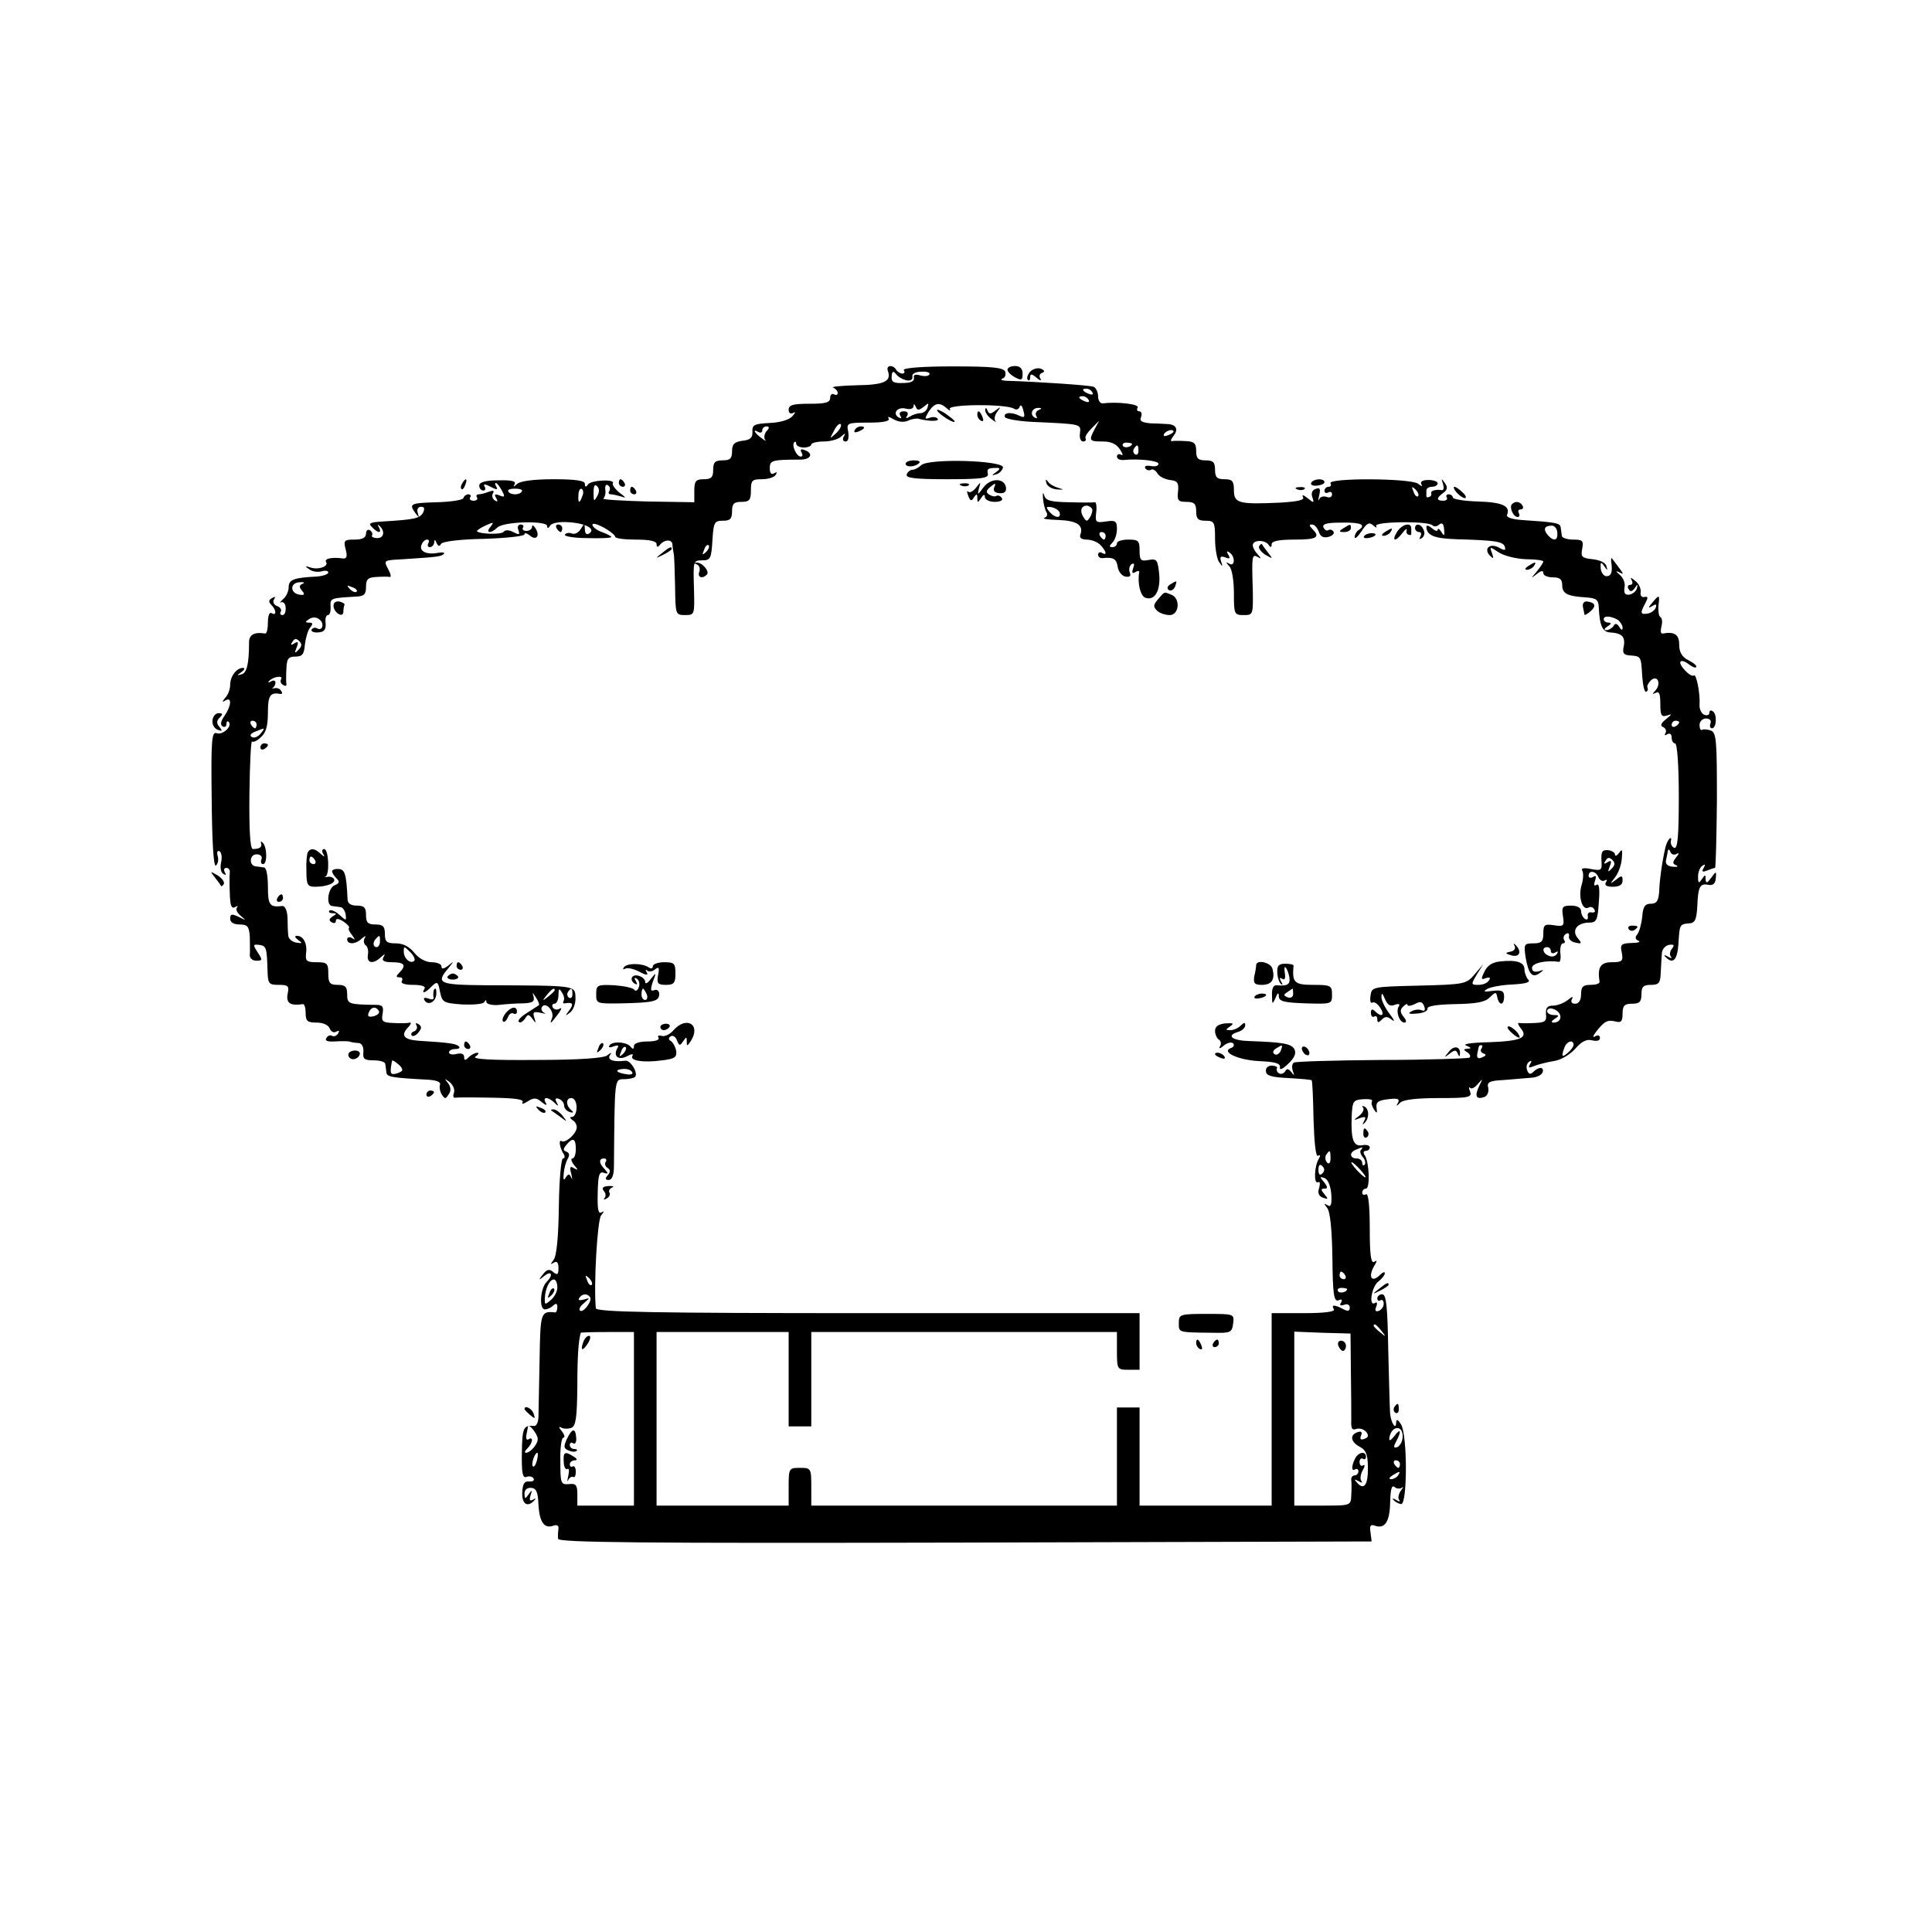 <?xml version="1.0" standalone="no"?>
<!DOCTYPE svg PUBLIC "-//W3C//DTD SVG 20010904//EN"
 "http://www.w3.org/TR/2001/REC-SVG-20010904/DTD/svg10.dtd">
<svg version="1.0" xmlns="http://www.w3.org/2000/svg"
 width="512pt" height="512pt" viewBox="0 0 512 512"
 preserveAspectRatio="xMidYMid meet">
<g transform="translate(0,512) scale(0.1,-0.1)"
fill="#000000" stroke="none">
<path d="M2353 4137 c10 -28 -10 -37 -83 -38 -41 -1 -69 -4 -62 -6 6 -3 12 -9
12 -14 0 -6 -4 -7 -10 -4 -5 3 -10 -1 -10 -9 0 -13 -12 -16 -55 -16 -43 0 -55
-3 -55 -16 0 -9 5 -12 13 -8 6 4 5 0 -3 -9 -9 -10 -34 -17 -61 -18 -40 -2 -46
-5 -45 -23 1 -16 -6 -22 -26 -24 -22 -3 -28 -9 -28 -28 0 -19 -5 -24 -25 -24
-20 0 -25 -5 -25 -25 0 -20 -5 -25 -25 -25 -21 0 -25 -5 -25 -31 l0 -30 -125
2 c-69 2 -121 5 -116 8 4 4 7 14 5 24 -1 9 2 15 7 11 5 -3 7 -10 4 -15 -4 -5
-2 -9 4 -9 5 0 18 -3 28 -6 13 -5 12 -2 -5 10 -12 10 -20 21 -18 25 8 12 -58
9 -66 -3 -5 -8 -8 -7 -8 2 0 8 -23 12 -83 12 -53 0 -88 -5 -96 -12 -10 -9 -12
-9 -7 -1 4 8 -8 11 -44 10 -34 0 -50 -5 -50 -14 0 -7 5 -13 11 -13 5 0 7 5 3
11 -4 7 1 7 16 -1 15 -8 20 -8 16 -1 -4 6 -5 11 -2 11 3 0 10 -9 16 -20 9 -16
8 -19 -6 -13 -13 5 -15 3 -9 -7 5 -9 4 -11 -4 -6 -6 4 -8 12 -5 18 5 8 1 9
-10 5 -10 -4 -22 -7 -27 -7 -6 0 -8 -4 -5 -8 3 -5 -1 -9 -9 -9 -8 0 -12 4 -9
9 3 4 1 8 -5 8 -5 0 -11 -4 -13 -10 -1 -5 -33 -10 -70 -11 -71 -2 -75 -4 -57
-29 10 -13 10 -13 6 1 -3 9 1 16 9 16 9 0 10 -5 5 -16 -9 -15 -23 -18 -107
-23 -34 -2 -39 -5 -28 -15 16 -17 27 -17 18 0 -4 6 -3 8 1 4 16 -14 13 -33 -5
-33 -10 0 -17 4 -14 7 2 4 0 10 -6 14 -5 3 -10 -1 -10 -9 0 -11 -10 -16 -30
-16 -28 0 -30 -2 -24 -26 5 -18 3 -25 -7 -24 -28 4 -50 0 -45 -9 8 -12 -20
-22 -41 -15 -15 5 -16 4 -3 -5 8 -6 23 -8 33 -5 9 3 17 1 17 -3 0 -5 -15 -10
-32 -11 -59 -3 -73 -8 -73 -28 0 -10 -6 -25 -15 -32 -8 -8 -10 -11 -5 -8 6 2
12 -4 12 -15 1 -10 -3 -19 -8 -19 -6 0 -8 4 -5 9 3 5 -1 12 -10 15 -8 3 -12
11 -8 17 5 8 3 9 -5 4 -9 -5 -10 -10 -2 -18 14 -14 14 -30 1 -22 -6 4 -10 -7
-10 -24 0 -17 -3 -30 -7 -30 -29 5 -43 -3 -43 -23 0 -57 -6 -82 -20 -85 -13
-4 -13 -3 0 6 8 6 10 11 4 11 -17 0 -34 -22 -34 -45 0 -12 -6 -27 -13 -34 -9
-11 -9 -13 1 -7 17 10 15 -15 -3 -41 -10 -14 -12 -24 -5 -28 5 -3 10 -1 10 6
0 7 3 9 6 6 11 -11 -16 -36 -32 -30 -13 5 -15 -20 -13 -176 1 -113 5 -178 11
-175 5 4 8 15 5 25 -3 11 -1 16 5 13 5 -3 7 -17 4 -29 -3 -14 -1 -27 6 -31 7
-4 8 -3 4 4 -4 7 -2 12 4 12 6 0 10 -6 9 -12 -1 -7 -1 -32 0 -56 1 -32 4 -41
14 -36 6 4 9 4 5 -1 -4 -4 0 -14 10 -22 15 -13 15 -13 -5 -3 -19 9 -23 8 -23
-5 0 -9 9 -15 25 -15 21 0 25 -5 27 -32 0 -18 1 -40 0 -48 -1 -9 7 -16 17 -16
17 0 17 2 4 22 -13 20 -13 22 4 20 19 -3 20 -7 22 -68 1 -35 3 -38 30 -38 25
0 28 -3 23 -25 -4 -24 8 -31 41 -26 4 0 7 -10 7 -24 0 -21 5 -25 29 -25 17 0
31 -6 35 -16 3 -8 11 -12 17 -8 8 4 9 3 5 -5 -4 -6 -11 -9 -16 -6 -5 3 -12 0
-15 -6 -5 -7 3 -10 21 -9 16 1 34 1 39 0 6 -2 17 -4 25 -4 9 -1 14 -10 13 -24
-2 -18 2 -22 27 -22 17 0 31 -4 31 -10 1 -5 2 -15 3 -22 1 -12 14 -14 104 -19
28 -1 41 -6 38 -14 -2 -7 0 -18 5 -26 8 -12 10 -12 18 1 7 9 6 20 -2 30 -10
13 -10 13 5 2 9 -8 14 -20 11 -28 -3 -8 -2 -14 3 -13 5 1 49 1 97 0 60 -1 86
-4 82 -12 -4 -6 2 -5 13 2 17 11 24 10 38 -2 11 -9 15 -9 10 -1 -9 16 6 16 23
0 11 -11 12 -10 6 1 -5 9 -3 12 6 9 8 -3 14 -11 14 -18 0 -7 7 -15 15 -17 9
-3 11 -1 5 4 -16 13 -16 33 -1 33 8 0 14 -10 14 -25 0 -14 -6 -25 -12 -25 -7
0 -6 -3 2 -9 7 -4 12 -14 10 -22 -4 -17 -30 -39 -40 -33 -8 5 -5 -17 5 -33 5
-7 4 -13 -1 -13 -5 0 -10 -57 -11 -127 -1 -82 -6 -132 -14 -142 -9 -12 -9 -13
1 -7 8 5 12 0 12 -15 0 -17 -3 -19 -14 -10 -10 9 -17 7 -27 -6 -13 -16 -12
-17 4 -4 19 15 24 2 5 -17 -16 -16 -20 -72 -4 -72 7 0 17 5 22 10 7 7 11 6 11
-4 0 -8 -3 -15 -6 -14 -38 4 -39 0 -41 -124 -1 -68 -3 -135 -3 -151 0 -15 -5
-26 -11 -26 -29 3 -32 -5 -33 -70 -1 -54 2 -69 12 -65 7 3 16 1 19 -4 3 -5 -2
-9 -12 -8 -13 1 -17 -7 -18 -30 -1 -31 15 -40 33 -19 4 4 2 5 -4 1 -9 -5 -11
-2 -7 11 5 15 4 16 -5 3 -9 -13 -11 -13 -11 2 0 10 7 16 18 15 13 -1 18 -11
19 -46 3 -46 16 -63 40 -54 9 3 14 0 13 -8 -1 -8 -2 -20 -1 -27 1 -10 220 -12
1079 -10 l1077 3 -3 24 c-3 17 0 22 11 18 27 -10 40 10 41 61 1 35 4 48 12 41
6 -5 15 -5 20 -1 4 4 3 0 -4 -9 -6 -9 -8 -20 -4 -24 4 -5 0 -5 -8 0 -8 5 -12
4 -7 0 4 -5 13 -10 20 -11 17 -2 17 183 0 211 -8 13 -12 15 -13 6 0 -22 -13
-4 -16 22 -1 12 -3 88 -5 170 -2 114 -5 147 -16 147 -7 0 -13 -5 -13 -11 0 -5
4 -8 8 -5 5 3 9 -1 9 -9 0 -8 -6 -16 -13 -19 -9 -3 -11 1 -7 11 4 9 2 14 -3
10 -18 -11 -9 44 9 57 9 7 17 17 17 22 0 4 -5 3 -12 -4 -24 -24 -34 -5 -14 27
6 10 5 12 -2 7 -9 -5 -12 19 -12 89 0 62 -4 94 -10 90 -5 -3 -10 -1 -10 4 0 6
4 11 10 11 11 0 9 69 -3 88 -5 7 -4 12 2 12 6 0 11 4 11 9 0 6 -9 8 -20 6 -23
-4 -30 14 -28 75 2 42 4 45 30 47 16 1 27 -1 24 -5 -3 -5 0 -14 5 -22 8 -12 9
-11 7 4 -2 15 4 20 31 23 25 3 31 1 26 -9 -6 -10 -5 -11 6 0 8 8 45 12 102 12
80 0 88 2 83 17 -4 10 -4 14 0 10 4 -4 13 1 21 11 13 15 13 14 3 -6 -13 -27
-8 -37 14 -29 8 3 12 14 10 24 -4 15 2 19 43 21 26 2 59 5 72 6 14 1 26 7 29
14 5 15 -10 16 -25 1 -7 -7 -12 -6 -16 5 -3 8 -1 18 5 22 7 5 8 2 3 -6 -6 -10
-4 -11 11 -5 10 4 33 10 51 13 18 2 42 16 57 32 17 20 31 27 45 23 13 -3 21
-1 21 6 0 7 -5 9 -12 5 -8 -5 -7 0 2 12 22 28 30 32 51 27 15 -4 19 0 19 21 0
21 5 26 25 26 20 0 25 5 25 25 0 20 5 25 25 25 21 0 25 5 26 30 1 17 2 40 3
52 0 12 9 22 19 24 14 2 15 -1 8 -10 -6 -7 -7 -17 -3 -21 4 -5 0 -5 -8 0 -8 5
-12 4 -7 0 20 -22 32 -10 35 33 3 52 3 53 29 55 15 1 19 10 21 45 2 52 7 62
30 57 12 -2 18 4 19 17 2 20 1 20 -12 2 -11 -15 -14 -16 -15 -4 0 13 -1 13
-10 0 -8 -12 -10 -11 -10 7 0 12 5 25 12 29 7 5 8 3 3 -6 -6 -10 -4 -12 9 -7
10 4 19 7 21 7 2 0 4 80 5 179 0 156 -1 179 -16 185 -9 3 -19 4 -23 2 -4 -3
-7 3 -7 13 0 9 8 17 17 17 10 0 15 -6 12 -13 -3 -7 -1 -13 4 -13 12 0 14 38 2
45 -5 4 -9 2 -9 -4 0 -6 -6 -8 -14 -5 -7 3 -13 15 -12 27 2 30 -9 83 -15 77
-8 -7 -43 30 -35 37 3 3 12 0 21 -7 9 -7 18 -11 20 -8 3 3 -6 11 -20 18 -18 9
-25 22 -25 42 0 26 -12 35 -44 29 -5 -1 -6 7 -3 19 3 11 2 22 -3 25 -4 2 -6
16 -5 30 4 30 2 30 -16 8 -12 -14 -12 -16 0 -9 9 6 12 5 9 -4 -2 -7 -12 -14
-21 -16 -20 -3 -21 1 -7 27 8 15 8 19 -2 17 -7 -2 -12 4 -10 13 1 9 -5 23 -15
30 -11 9 -14 10 -9 2 4 -8 2 -13 -4 -13 -6 0 -8 -5 -4 -11 4 -8 9 -7 16 2 8
12 9 12 6 0 -2 -8 -11 -15 -20 -17 -12 -1 -15 4 -13 19 3 11 -3 26 -13 34 -10
9 -11 11 -2 7 16 -8 16 -9 -18 36 -2 3 -3 -2 -2 -10 4 -26 0 -37 -13 -37 -7 0
-14 10 -15 21 -1 17 1 18 9 6 9 -13 10 -13 6 0 -2 9 -18 16 -36 18 -29 3 -32
6 -28 28 4 21 1 24 -24 24 -16 0 -30 5 -30 10 -1 6 -2 15 -3 22 -1 12 -13 14
-104 20 -26 2 -41 7 -38 14 9 23 -12 33 -77 35 -37 1 -67 6 -67 11 0 4 -5 8
-11 8 -5 0 -8 -4 -5 -8 3 -5 -1 -9 -9 -9 -19 0 -19 7 0 21 11 8 12 15 4 26 -9
13 -10 12 -5 -2 3 -10 2 -17 -2 -17 -17 3 -32 -2 -29 -8 1 -5 -1 -9 -6 -10 -4
-2 -7 -1 -7 2 0 3 0 10 0 15 0 6 7 10 15 10 8 0 15 4 15 9 0 5 -11 9 -25 9
-16 0 -22 -5 -18 -12 4 -6 0 -5 -9 2 -19 15 -242 16 -232 1 3 -5 0 -9 -5 -9
-6 0 -11 -5 -11 -11 0 -5 5 -7 10 -4 6 3 10 1 10 -5 0 -7 -6 -10 -14 -7 -8 3
-17 1 -20 -6 -3 -7 -3 -2 0 10 4 18 2 22 -10 17 -9 -3 -12 -12 -8 -22 5 -15 4
-16 -13 -2 -10 8 -16 10 -12 3 5 -8 -12 -12 -60 -15 -110 -5 -123 -2 -123 33
0 24 -4 29 -25 29 -20 0 -25 5 -25 25 0 20 -5 25 -25 25 -20 0 -25 5 -25 25 0
20 -5 25 -27 26 -16 1 -32 1 -37 0 -5 -1 -3 5 4 14 13 16 8 29 -13 31 -7 0
-27 2 -46 2 -25 2 -32 6 -27 17 3 8 1 15 -5 15 -6 0 -7 5 -4 10 5 9 -54 16
-92 11 -7 -1 -13 7 -13 19 0 11 -6 23 -12 25 -11 4 -140 13 -233 16 -11 1 -15
3 -8 6 7 2 9 11 7 18 -5 11 -34 14 -140 14 -79 0 -132 -4 -129 -10 4 -5 2 -9
-4 -9 -5 0 -13 5 -16 10 -9 15 -28 12 -22 -3z m50 -25 c10 -2 16 2 15 10 -2 7
8 13 24 13 15 1 24 -3 21 -7 -2 -5 -13 -6 -24 -3 -13 4 -19 2 -17 -6 2 -9 -8
-14 -29 -14 -25 -1 -31 3 -30 17 1 15 4 16 12 6 5 -7 18 -14 28 -16z m492 -32
c3 -6 -1 -7 -9 -4 -18 7 -21 14 -7 14 6 0 13 -4 16 -10z m-10 -20 c3 -6 -1 -7
-9 -4 -18 7 -21 14 -7 14 6 0 13 -4 16 -10z m-437 -18 c13 11 14 11 10 -2 -2
-8 -11 -15 -19 -15 -8 0 -20 -4 -28 -9 -10 -6 -12 -5 -7 2 4 7 1 12 -9 12 -10
0 -13 -5 -9 -12 4 -7 3 -8 -5 -4 -17 11 -2 29 20 23 11 -3 19 0 20 6 0 8 2 7
6 -1 4 -10 8 -10 21 0z m61 -4 c8 -7 11 -8 8 -2 -7 13 149 14 170 1 6 -4 13
-2 15 5 3 7 7 3 10 -10 5 -18 3 -20 -10 -14 -22 11 -43 9 -39 -3 1 -5 34 -11
72 -13 131 -6 130 -5 127 -30 -2 -12 2 -22 8 -22 6 0 9 3 7 8 -3 4 5 16 16 27
l20 20 -12 -22 c-16 -31 -15 -33 22 -33 22 0 36 -7 45 -21 8 -12 9 -18 3 -14
-6 3 -11 1 -11 -5 0 -6 8 -10 18 -9 41 4 92 -2 92 -10 0 -6 -9 -8 -20 -6 -12
2 -18 0 -15 -6 4 -5 10 -7 15 -4 5 3 12 -1 17 -9 4 -8 19 -16 33 -18 21 -2 24
-8 22 -30 -3 -24 0 -28 22 -28 21 0 26 -5 26 -25 0 -20 5 -25 25 -25 23 0 25
-4 25 -47 0 -27 5 -55 11 -63 9 -13 10 -12 5 2 -4 13 -1 15 11 11 12 -5 14 -3
8 7 -5 9 -4 11 3 6 16 -10 15 -39 0 -30 -10 6 -10 4 0 -7 7 -7 12 -38 12 -71
0 -56 1 -58 26 -58 25 0 25 1 24 68 -3 90 -2 94 13 86 10 -6 10 -4 0 7 -7 7
-13 18 -13 24 0 15 33 15 42 1 5 -8 8 -7 8 2 0 8 19 12 60 12 60 0 70 6 48 28
-9 9 -9 12 -1 12 7 0 14 -9 18 -19 4 -13 12 -17 25 -14 11 3 17 9 14 14 -3 5
-9 7 -14 4 -4 -3 -10 1 -13 8 -3 9 11 12 49 12 51 1 66 -6 44 -20 -5 -3 -10
-12 -10 -18 0 -7 8 0 18 15 15 23 21 25 32 15 7 -6 10 -7 7 -1 -7 12 136 14
149 2 4 -4 12 -4 18 2 8 6 12 2 13 -13 2 -17 0 -19 -7 -7 -5 8 -10 11 -10 6 0
-5 -7 -3 -15 4 -8 7 -15 9 -15 4 1 -23 20 -31 80 -33 104 -3 123 -6 128 -20 3
-10 0 -11 -16 -2 -25 13 -41 -4 -23 -22 9 -9 10 -8 5 7 -7 18 -6 18 18 2 14
-9 46 -17 72 -18 25 0 46 -3 46 -6 0 -3 -8 -15 -17 -26 -17 -20 -17 -20 0 -7
11 9 17 10 17 2 0 -6 11 -11 25 -11 18 0 25 -5 25 -20 0 -23 13 -30 61 -33 30
-2 35 -6 36 -27 2 -48 10 -65 30 -66 31 -2 41 -11 36 -37 -4 -18 0 -23 17 -24
29 -2 29 -2 32 -55 2 -25 6 -44 11 -41 4 2 5 7 3 11 -2 4 2 12 9 19 18 16 28
-9 12 -27 -9 -10 -9 -11 1 -6 9 5 12 -3 12 -29 0 -31 3 -36 18 -31 14 5 13 3
-3 -10 -14 -11 -16 -18 -7 -21 6 -3 9 -10 6 -15 -4 -7 -2 -8 4 -4 7 4 12 1 12
-8 0 -9 4 -16 9 -16 6 0 10 -60 10 -141 0 -104 -3 -139 -12 -136 -7 3 -10 11
-9 18 2 8 0 10 -4 6 -4 -4 -9 -15 -11 -25 -9 -40 -15 -85 -16 -115 -2 -25 -7
-32 -22 -32 -16 0 -21 -8 -23 -35 -2 -19 -8 -40 -13 -46 -7 -8 -5 -14 3 -17 7
-3 -1 -6 -18 -6 -28 -1 -31 -4 -26 -26 4 -22 1 -25 -27 -25 -30 0 -38 -14 -32
-52 0 -5 -10 -8 -24 -8 -20 0 -25 -5 -25 -25 0 -16 -6 -25 -16 -25 -9 0 -12 5
-8 13 5 7 0 6 -11 -3 -10 -8 -28 -15 -39 -15 -16 0 -20 -6 -19 -23 2 -18 -2
-22 -30 -23 -17 -1 -36 -1 -41 0 -5 1 -3 -5 4 -14 21 -25 1 -34 -84 -37 -48
-1 -72 -5 -60 -9 13 -5 14 -8 4 -8 -12 -1 -13 -3 -1 -10 7 -5 9 -11 5 -14 -5
-2 -110 -6 -233 -6 -124 -1 -228 -4 -232 -7 -5 -3 -6 -12 -3 -22 5 -13 4 -14
-4 -3 -7 9 -12 10 -16 2 -4 -6 -12 -9 -17 -5 -5 3 -7 9 -5 13 3 3 -4 7 -14 7
-10 0 -17 -7 -15 -16 1 -11 17 -15 60 -17 32 -2 60 -4 61 -6 2 -1 4 -48 5
-104 2 -63 6 -100 12 -96 6 4 7 1 2 -8 -12 -19 -14 -69 -2 -62 5 3 6 -3 3 -15
-5 -13 -1 -22 10 -26 14 -5 15 -4 4 9 -10 12 -10 15 0 15 9 0 9 4 -1 17 -12
14 -12 16 1 11 9 -3 16 -20 18 -42 2 -28 -1 -36 -10 -30 -10 6 -10 5 -1 -7 8
-9 13 -58 14 -133 1 -97 4 -116 16 -112 9 4 11 2 7 -6 -5 -7 -2 -9 8 -6 8 4
15 0 15 -7 0 -10 -5 -11 -18 -4 -23 12 -32 12 -24 -1 4 -6 -25 -10 -79 -10
l-86 0 0 -255 0 -255 -175 0 -175 0 0 130 0 130 -30 0 -30 0 0 -130 0 -130
-405 0 -405 0 0 50 c0 49 -1 50 -30 50 -29 0 -30 -1 -30 -50 l0 -50 -175 0
-175 0 0 230 0 230 175 0 175 0 0 -125 0 -125 30 0 30 0 0 125 0 125 405 0
405 0 0 -50 c0 -49 1 -50 30 -50 l30 0 0 75 0 75 -720 0 c-569 0 -720 3 -721
13 -6 61 4 234 14 246 8 10 9 13 1 8 -9 -5 -11 10 -10 52 1 47 4 57 16 53 12
-4 13 -2 3 9 -16 16 -17 29 -2 29 5 0 8 -4 4 -9 -3 -5 -1 -13 5 -16 8 -5 8
-11 1 -19 -8 -9 -7 -13 2 -13 9 0 14 13 14 36 2 233 1 231 26 231 13 0 27 3
30 6 9 10 -12 45 -26 43 -31 -4 -48 2 -41 14 6 9 5 9 -7 0 -9 -7 -72 -12 -189
-12 -119 -1 -170 2 -160 9 8 5 10 10 5 10 -6 0 -16 -5 -23 -12 -9 -9 -12 -9
-12 1 0 8 -7 11 -20 8 -11 -3 -20 -1 -20 4 0 5 7 9 17 9 9 0 13 3 9 7 -7 7
-25 10 -108 15 -39 3 -47 15 -25 37 6 7 8 12 2 11 -5 -2 -25 -2 -43 -1 -28 1
-32 4 -28 25 3 18 0 23 -17 23 -73 1 -77 2 -77 28 0 20 -5 25 -25 25 -21 0
-25 5 -25 30 0 27 -3 30 -31 30 -26 0 -30 3 -28 23 4 26 -7 47 -24 47 -7 0 -6
-4 3 -11 12 -8 12 -10 -5 -7 -11 2 -20 10 -21 18 -1 8 -2 30 -2 48 -1 20 -7
32 -14 31 -33 -4 -38 2 -38 51 0 28 -4 51 -10 51 -5 1 -15 2 -22 3 -19 2 -17
32 2 32 10 0 16 -6 13 -13 -3 -7 -1 -13 4 -13 12 0 11 46 -1 57 -4 4 -6 3 -4
-2 3 -10 -4 -15 -22 -15 -7 0 -10 49 -9 145 1 80 4 143 7 140 3 -3 14 2 24 12
13 11 18 30 18 65 0 45 6 54 33 49 5 -1 6 3 2 8 -3 6 -11 9 -18 7 -7 -1 -9 -1
-4 1 4 3 7 9 7 14 0 6 -6 7 -12 3 -7 -4 -9 -3 -5 1 10 12 39 16 32 5 -3 -5 -1
-12 5 -15 6 -4 10 -3 9 2 -1 4 -1 23 0 41 1 26 5 32 24 32 18 0 23 6 25 32 2
17 8 38 14 45 8 10 7 13 -3 13 -11 0 -11 2 1 10 9 5 19 5 27 -2 14 -11 7 -32
-7 -23 -5 3 -11 1 -14 -3 -3 -5 5 -9 17 -8 16 1 21 7 20 24 -2 12 1 22 6 22 5
0 8 10 7 22 -1 23 -1 23 69 27 20 1 25 6 25 26 0 20 5 25 28 26 15 1 31 1 35
0 4 -1 3 7 -3 18 -14 27 -15 26 38 29 92 6 101 7 108 14 4 4 -3 5 -15 3 -30
-6 -51 4 -44 21 3 8 9 14 15 14 5 0 6 -4 3 -10 -3 -5 -1 -10 4 -10 6 0 11 6
12 13 0 8 2 8 6 -2 4 -9 8 -10 12 -2 4 6 51 12 114 13 59 2 107 7 107 12 0 5
6 3 14 -3 17 -15 28 -1 15 19 -5 8 -9 10 -9 4 0 -6 -7 -11 -15 -11 -8 0 -12 4
-9 9 3 4 0 8 -6 8 -7 0 -10 -7 -6 -15 4 -13 2 -13 -14 -5 -11 6 -21 6 -25 1
-4 -8 -62 -7 -71 1 -1 2 9 9 22 15 22 10 24 10 14 -3 -15 -17 1 -19 18 -2 16
16 132 19 132 4 0 -7 3 -7 8 1 4 7 25 11 50 9 45 -3 72 -18 53 -30 -6 -4 -11
0 -11 11 -1 17 -1 17 -11 1 -5 -9 -16 -15 -23 -12 -8 3 -16 2 -19 -3 -3 -4 24
-9 59 -9 35 -1 64 0 64 3 0 2 -11 8 -25 13 -14 5 -25 14 -25 19 0 6 13 2 30
-7 16 -9 30 -20 30 -24 0 -5 25 -8 55 -8 37 0 55 -4 55 -12 0 -8 3 -9 8 -3 11
15 32 17 34 3 0 -7 2 -17 3 -23 2 -5 3 -45 4 -87 1 -77 1 -78 27 -78 25 0 25
1 23 73 -2 70 -2 72 22 72 22 0 24 5 27 53 3 48 5 52 28 52 19 0 24 5 24 25 0
20 5 25 25 25 21 0 25 5 25 30 0 27 3 30 29 30 17 0 33 5 37 12 4 7 3 8 -4 4
-8 -5 -12 0 -12 13 0 21 5 23 83 23 28 1 33 18 7 26 -7 3 -10 0 -6 -7 4 -6 3
-11 -2 -11 -11 0 -25 30 -17 38 3 3 5 1 5 -4 0 -5 9 -10 20 -10 11 0 20 4 20
8 0 4 15 8 33 8 18 0 39 6 46 13 11 10 13 10 7 0 -4 -7 -2 -13 5 -13 7 0 9 10
7 25 -5 24 -4 25 54 25 40 0 57 4 53 11 -4 6 1 5 13 -2 12 -7 27 -9 38 -4 11
5 24 7 29 5 27 -7 55 -7 50 0 -3 5 -13 6 -21 3 -14 -5 -14 -3 -3 16 16 24 29
26 48 9z m243 -5 c-6 -2 -9 -10 -6 -15 4 -7 2 -8 -5 -4 -13 9 -5 26 12 25 9 0
8 -2 -1 -6z m-536 -61 c-18 -16 -18 -16 -6 6 6 13 14 21 18 18 3 -4 -2 -14
-12 -24z m-185 5 c-6 -8 -7 -18 -3 -23 4 -4 -1 -2 -10 5 -19 14 -25 26 -8 16
6 -3 10 -1 10 4 0 6 5 11 11 11 8 0 9 -4 0 -13z m1079 -1 c0 -2 -7 -7 -16 -10
-8 -3 -12 -2 -9 4 6 10 25 14 25 6z m-110 -32 c0 -8 -19 -13 -24 -6 -3 5 1 9
9 9 8 0 15 -2 15 -3z m17 -19 c0 -8 -4 -12 -9 -9 -5 3 -6 10 -3 15 9 13 12 11
12 -6z m-1435 -121 c-8 -14 -9 -13 -9 10 0 18 3 24 9 18 7 -7 7 -16 0 -28z
m-199 14 c-2 -5 -10 -8 -18 -8 -8 0 -16 3 -18 8 -3 4 5 7 18 7 13 0 21 -3 18
-7z m160 -13 c-7 -21 -12 -19 -10 4 0 11 5 18 9 15 4 -3 5 -11 1 -19z m2215 0
c-3 -3 -9 2 -12 12 -6 14 -5 15 5 6 7 -7 10 -15 7 -18z m369 -97 c2 -21 -10
-24 -26 -5 -12 15 -8 24 12 24 7 0 14 -9 14 -19z m-2256 -51 c-10 -9 -11 -8
-5 6 3 10 9 15 12 12 3 -3 0 -11 -7 -18z m-1069 -84 c-9 -4 -10 -8 -2 -18 9
-10 7 -13 -6 -11 -26 4 -26 32 0 33 11 1 15 -1 8 -4z m143 -21 c-3 -3 -11 0
-18 7 -9 10 -8 11 6 5 10 -3 15 -9 12 -12z m3343 -75 c6 -5 12 -14 12 -20 0
-8 -3 -8 -9 2 -6 9 -11 10 -15 2 -4 -6 -13 -11 -19 -11 -7 0 -6 4 3 10 10 6
11 10 3 10 -7 0 -13 4 -13 9 0 10 19 9 38 -2z m-3497 -79 c-10 -11 -11 -9 -5
6 6 15 4 17 -6 11 -9 -6 -11 -4 -5 4 5 9 10 10 18 2 8 -8 7 -14 -2 -23z m-111
-198 c0 -5 -2 -10 -4 -10 -3 0 -8 5 -11 10 -3 6 -1 10 4 10 6 0 11 -4 11 -10z
m3770 6 c0 -3 -4 -8 -10 -11 -5 -3 -10 -1 -10 4 0 6 5 11 10 11 6 0 10 -2 10
-4z m-3760 -31 c-7 -8 -17 -12 -23 -8 -6 4 -3 9 9 14 27 11 28 11 14 -6z
m3753 -318 c8 4 7 1 -1 -9 -10 -13 -10 -17 0 -21 7 -3 3 -5 -8 -4 -14 1 -21 7
-19 17 2 8 4 20 5 25 1 6 4 4 7 -3 2 -6 10 -9 16 -5z m-3439 -416 c3 -5 -3
-11 -13 -14 -14 -3 -18 -1 -14 9 6 16 19 18 27 5z m3128 -6 c8 -12 1 -25 -15
-25 -7 0 -6 4 3 10 13 8 12 10 -2 10 -10 0 -18 5 -18 10 0 12 22 9 32 -5z m38
-84 c0 -5 -7 -14 -15 -21 -16 -14 -18 -10 -9 14 6 17 24 22 24 7z m-244 -10
c-4 -5 -1 -11 6 -13 8 -3 6 -6 -4 -10 -11 -5 -15 -2 -13 10 5 23 4 22 11 22 3
0 3 -4 0 -9z m-2861 -59 c-3 -3 -12 -7 -19 -8 -12 -2 -13 4 -7 35 1 2 8 -2 16
-9 9 -7 13 -15 10 -18z m610 -3 c4 -5 -3 -8 -14 -6 -28 4 -34 12 -11 14 11 1
22 -2 25 -8z m-149 -204 c0 -14 -4 -25 -9 -25 -5 0 -3 -8 4 -17 12 -14 12 -15
0 -9 -10 7 -12 3 -7 -15 3 -13 3 -18 0 -10 -5 11 -8 11 -15 0 -5 -9 -7 -5 -5
12 1 13 6 31 11 39 5 9 4 15 -4 18 -9 3 -9 7 0 18 17 21 25 17 25 -11z m2081
-2 c-4 -3 -2 -12 5 -20 6 -7 8 -16 4 -20 -3 -3 -6 -1 -6 5 0 7 -7 12 -15 12
-18 0 -20 16 -2 23 18 8 21 8 14 0z m-81 -23 c0 -12 -4 -16 -9 -11 -5 5 -6 14
-3 20 10 15 12 14 12 -9z m-22 -40 c-6 -6 -10 -3 -10 10 0 13 4 16 10 10 7 -7
7 -13 0 -20z m101 10 c10 -11 16 -20 13 -20 -3 0 -13 9 -23 20 -10 11 -16 20
-13 20 3 0 13 -9 23 -20z m-40 -280 c3 -5 1 -10 -4 -10 -6 0 -11 5 -11 10 0 6
2 10 4 10 3 0 8 -4 11 -10z m-1997 -25 c-3 -3 -9 2 -12 12 -6 14 -5 15 5 6 7
-7 10 -15 7 -18z m-91 -4 c1 -11 -6 -26 -16 -35 -17 -15 -18 -15 -17 6 3 42
30 66 33 29z m2093 -7 c0 -8 -19 -13 -24 -6 -3 5 1 9 9 9 8 0 15 -2 15 -3z
m-2006 -22 c6 -10 -19 -43 -27 -35 -4 3 1 12 11 20 16 14 16 14 -1 9 -11 -3
-16 -2 -12 4 7 12 22 13 29 2z m2097 -89 c13 -16 12 -17 -3 -4 -17 13 -22 21
-14 21 2 0 10 -8 17 -17z m-1981 -233 l0 -230 -75 0 -75 0 0 30 c0 25 -4 29
-22 27 -22 -2 -23 2 -23 61 -1 34 3 62 8 62 5 0 3 8 -4 17 -8 9 -9 14 -2 10 6
-4 18 -4 27 -1 12 5 15 26 16 107 0 85 3 123 9 145 1 1 33 2 71 2 l70 0 0
-230z m1900 125 c1 -55 1 -113 1 -129 -1 -21 2 -27 13 -23 8 3 19 0 26 -7 8
-10 7 -15 -4 -19 -10 -4 -13 -1 -9 9 4 10 0 12 -11 8 -20 -8 -16 -26 9 -39 15
-8 20 -21 20 -53 1 -47 -10 -62 -28 -42 -9 10 -9 11 3 5 8 -5 12 -5 8 0 -4 4
-3 17 3 28 6 10 7 17 2 14 -5 -4 -10 0 -10 8 0 8 4 12 9 9 4 -3 8 0 8 5 0 15
-17 14 -27 -1 -11 -19 -13 -39 -2 -32 5 3 9 0 9 -5 0 -6 -5 -11 -10 -11 -6 0
-10 -6 -9 -12 1 -7 1 -25 0 -40 -1 -28 -1 -28 -76 -28 l-75 0 0 231 0 230 75
-3 74 -2 1 -101z m-2155 -178 c1 -14 -20 -37 -31 -37 -5 0 -3 5 4 12 14 14 16
32 3 24 -5 -4 -8 2 -6 11 2 10 4 20 4 23 2 9 26 -21 26 -33z m2292 3 c-1 -11
-7 -22 -14 -25 -10 -3 -11 0 -3 15 15 28 12 37 -5 14 -11 -13 -14 -14 -13 -4
6 34 38 34 35 0z m-2294 -60 c-3 -12 -8 -19 -11 -16 -5 6 5 36 12 36 2 0 2 -9
-1 -20z m2287 -10 c0 -5 -2 -10 -4 -10 -3 0 -8 5 -11 10 -3 6 -1 10 4 10 6 0
11 -4 11 -10z m-5 -30 c-3 -5 -12 -10 -18 -10 -7 0 -6 4 3 10 19 12 23 12 15
0z"/>
<path d="M2484 4031 c7 -11 46 -35 46 -28 0 3 -12 12 -26 22 -15 9 -23 12 -20
6z"/>
<path d="M2611 4034 c-1 -6 7 -18 17 -25 9 -7 14 -9 10 -5 -4 5 -2 16 5 25 10
14 10 14 -5 3 -13 -10 -17 -10 -21 0 -3 8 -6 8 -6 2z"/>
<path d="M2590 4021 c0 -6 4 -13 10 -16 6 -3 7 1 4 9 -7 18 -14 21 -14 7z"/>
<path d="M2265 3980 c-3 -6 1 -7 9 -4 18 7 21 14 7 14 -6 0 -13 -4 -16 -10z"/>
<path d="M2400 3891 c0 -10 26 -9 36 2 4 4 -2 7 -14 7 -12 0 -22 -4 -22 -9z"/>
<path d="M2441 3887 c-6 -6 -17 -12 -23 -12 -6 0 -13 -6 -15 -12 -4 -10 22
-13 107 -13 91 0 110 3 108 14 -3 14 0 16 25 16 8 0 7 -4 -3 -11 -13 -9 -13
-10 0 -6 8 2 16 10 18 18 3 19 -198 25 -217 6z"/>
<path d="M2606 3828 c-15 -20 -16 -21 -12 -3 6 19 5 19 -7 3 -8 -10 -17 -15
-21 -11 -4 4 -4 -1 0 -11 5 -14 9 -15 15 -4 7 10 9 10 9 -2 0 -13 1 -13 10 0
6 10 10 11 10 3 0 -7 12 -13 26 -13 14 0 23 4 19 10 -4 6 -10 8 -14 6 -4 -3
-13 -1 -19 3 -10 6 -9 11 3 21 13 11 15 10 10 -1 -4 -10 1 -15 14 -16 13 -1
18 4 17 15 -4 26 -41 26 -60 0z"/>
<path d="M2773 3840 c2 -8 14 -16 28 -17 19 -1 20 -1 4 4 -11 3 -24 10 -28 17
-6 7 -7 6 -4 -4z"/>
<path d="M2548 3833 c7 -3 16 -2 19 1 4 3 -2 6 -13 5 -11 0 -14 -3 -6 -6z"/>
<path d="M2764 3800 c1 -14 5 -30 9 -37 4 -6 2 -13 -5 -15 -7 -3 9 -5 37 -6
50 -2 67 -14 58 -39 -3 -8 3 -13 17 -13 12 0 28 -6 36 -14 16 -17 19 -30 4
-21 -5 3 -10 1 -10 -5 0 -6 6 -10 13 -9 27 3 36 -2 39 -23 2 -13 11 -24 20
-26 12 -2 16 1 12 11 -3 8 -1 18 5 22 7 4 8 0 4 -11 -4 -12 -3 -15 6 -10 6 4
11 4 10 -1 -5 -28 3 -62 16 -67 25 -9 41 18 37 63 -4 37 -6 41 -28 37 -21 -4
-24 -1 -24 25 0 26 -3 29 -30 29 -16 0 -30 -4 -30 -10 0 -5 -5 -10 -12 -10 -9
0 -9 3 0 12 7 7 12 23 12 36 0 21 -4 24 -29 20 -27 -4 -29 -2 -26 24 2 15 0
27 -3 27 -4 -1 -35 -1 -69 0 -49 1 -62 4 -66 19 -3 9 -4 6 -3 -8z m44 -38 c5
-17 -13 -15 -27 2 -10 12 -9 14 5 12 10 -2 20 -8 22 -14z m86 10 c2 -4 0 -14
-5 -22 -8 -13 -10 -13 -18 0 -10 15 -6 30 9 30 5 0 11 -4 14 -8z m36 -72 c0
-5 -2 -10 -4 -10 -3 0 -8 5 -11 10 -3 6 -1 10 4 10 6 0 11 -4 11 -10z"/>
<path d="M1475 3720 c3 -5 8 -10 11 -10 2 0 4 5 4 10 0 6 -5 10 -11 10 -5 0
-7 -4 -4 -10z"/>
<path d="M3560 3720 c-13 -8 -12 -10 3 -10 9 0 17 5 17 10 0 12 -1 12 -20 0z"/>
<path d="M3702 3710 c-15 -25 -4 -27 15 -2 7 9 12 13 11 7 -2 -5 0 -11 5 -12
4 -2 7 -1 7 2 0 3 0 10 0 15 0 17 -25 11 -38 -10z"/>
<path d="M3750 3720 c0 -5 5 -10 11 -10 5 0 7 -5 3 -12 -4 -7 -3 -8 4 -4 6 4
9 13 5 21 -6 17 -23 20 -23 5z"/>
<path d="M3670 3710 c-9 -6 -10 -10 -3 -10 6 0 15 5 18 10 8 12 4 12 -15 0z"/>
<path d="M3615 3699 c-3 -4 2 -6 10 -5 21 3 28 13 10 13 -9 0 -18 -4 -20 -8z"/>
<path d="M3337 3673 c-3 -5 4 -15 16 -23 21 -12 21 -12 7 6 -8 10 -15 20 -16
22 -1 2 -4 -1 -7 -5z"/>
<path d="M1754 3654 c-18 -14 -18 -15 4 -4 12 6 22 13 22 15 0 8 -5 6 -26 -11z"/>
<path d="M1847 3624 c7 -3 9 -12 6 -20 -5 -14 8 -19 20 -7 9 8 -12 33 -27 32
-7 0 -7 -2 1 -5z"/>
<path d="M4050 3620 c-9 -6 -10 -10 -3 -10 6 0 15 5 18 10 8 12 4 12 -15 0z"/>
<path d="M3101 3571 c-8 -5 -9 -11 -3 -15 5 -3 12 1 16 9 6 17 6 18 -13 6z"/>
<path d="M3069 3532 c-13 -15 -13 -20 -3 -30 7 -7 22 -12 34 -12 25 0 29 45 4
54 -20 8 -17 9 -35 -12z"/>
<path d="M884 3512 c3 -18 26 -30 26 -13 0 6 1 14 3 18 1 3 -5 7 -14 9 -11 1
-16 -4 -15 -14z"/>
<path d="M4195 3511 c2 -9 4 -18 4 -20 1 -2 8 2 16 9 16 14 13 23 -9 26 -8 1
-13 -5 -11 -15z"/>
<path d="M690 3139 c0 -5 5 -7 10 -4 6 3 10 8 10 11 0 2 -4 4 -10 4 -5 0 -10
-5 -10 -11z"/>
<path d="M816 2862 c-3 -5 -5 -27 -4 -50 0 -37 3 -42 23 -42 32 0 56 10 50 21
-3 4 -11 7 -18 5 -7 -1 -9 -1 -4 1 11 7 8 73 -4 73 -5 0 -7 -6 -3 -12 6 -10 4
-10 -7 0 -15 14 -26 15 -33 4z m19 -22 c3 -5 1 -10 -4 -10 -6 0 -11 5 -11 10
0 6 2 10 4 10 3 0 8 -4 11 -10z"/>
<path d="M4244 2840 c2 -27 0 -28 -28 -23 -18 4 -27 2 -23 -4 4 -6 3 -24 -2
-40 -9 -31 3 -68 19 -58 5 3 12 1 15 -5 4 -6 1 -9 -7 -8 -7 2 -12 -3 -10 -10
1 -8 -2 -11 -8 -7 -5 3 -10 13 -10 21 0 8 -10 14 -26 14 -23 0 -26 -3 -22 -28
4 -26 2 -28 -24 -24 -25 4 -28 1 -28 -22 0 -21 -5 -26 -26 -26 -25 0 -26 -2
-21 -37 8 -44 17 -56 37 -42 13 9 12 10 -2 5 -12 -3 -18 0 -18 9 0 13 37 21
72 16 3 0 5 11 3 24 -1 14 2 25 7 25 5 0 7 4 3 9 -3 5 -1 13 5 16 6 4 9 1 8
-6 -2 -7 6 -15 17 -17 17 -4 18 -2 6 12 -17 21 -1 41 31 41 19 0 22 7 25 53 3
36 1 52 -6 47 -7 -4 -8 0 -4 11 4 12 3 15 -5 10 -7 -4 -12 -2 -12 3 0 16 20
13 26 -4 4 -8 11 -12 17 -8 6 3 7 1 3 -5 -5 -8 2 -12 18 -12 17 0 26 5 26 16
0 14 -2 15 -17 3 -17 -13 -17 -12 -3 6 9 11 17 34 18 50 2 23 1 27 -7 15 -6
-8 -11 -10 -11 -5 0 6 -9 11 -19 12 -15 1 -18 -4 -17 -27z m27 -22 c-10 -11
-11 -9 -5 6 6 15 4 17 -6 11 -9 -6 -11 -4 -5 4 5 9 10 10 18 2 8 -8 7 -14 -2
-23z m-161 -219 c0 -5 5 -7 12 -3 7 4 8 3 4 -4 -4 -6 -13 -9 -21 -5 -17 6 -20
23 -5 23 6 0 10 -5 10 -11z"/>
<path d="M880 2811 c0 -4 5 -12 12 -19 9 -9 7 -13 -5 -18 -18 -7 -24 -53 -7
-55 6 -1 15 -2 22 -3 6 0 12 -9 14 -19 2 -18 2 -18 -17 -1 -10 9 -22 14 -26
11 -3 -4 0 -7 8 -7 12 0 12 -2 0 -9 -9 -6 -10 -11 -2 -15 6 -4 11 -2 11 3 0 8
7 7 20 -1 10 -7 17 -14 15 -17 -3 -2 1 -11 8 -19 9 -13 9 -14 0 -8 -7 4 -13 2
-13 -3 0 -15 23 -14 39 2 10 8 12 8 7 0 -3 -6 -2 -14 3 -18 5 -3 8 -14 6 -25
-4 -23 14 -26 34 -7 11 10 13 10 7 0 -5 -9 2 -13 23 -13 33 0 39 -8 19 -28 -9
-9 -9 -12 1 -12 7 0 9 -4 6 -10 -4 -6 8 -10 30 -10 22 0 34 -4 30 -10 -9 -15
2 -12 19 6 15 14 17 13 22 -14 6 -29 9 -30 60 -34 30 -1 56 1 58 7 3 6 5 6 5
-1 1 -5 16 -9 34 -7 17 2 46 4 64 4 25 1 30 5 27 18 -4 12 -3 12 6 -2 7 -10
10 -20 8 -21 -1 -1 -16 -10 -31 -20 -16 -10 -26 -20 -22 -24 3 -4 10 0 16 8 8
13 10 13 20 0 9 -13 10 -12 5 3 -5 15 -2 17 17 13 12 -3 16 -3 9 0 -6 3 -9 10
-6 15 9 16 34 -10 27 -29 -7 -18 -5 -17 17 12 8 11 10 17 3 13 -6 -4 -14 -3
-18 3 -3 5 -1 10 4 10 6 0 11 10 11 23 0 17 2 19 9 7 6 -8 7 -18 5 -22 -3 -5
-2 -8 3 -7 21 4 24 -2 12 -18 -12 -16 -12 -17 2 -6 9 7 15 25 14 40 -1 32 2
31 -237 32 -125 1 -134 5 -100 45 16 20 16 20 0 7 -12 -9 -18 -10 -18 -2 0 6
-12 11 -26 11 -16 0 -34 10 -46 25 -13 16 -29 25 -49 25 -24 0 -29 4 -29 25 0
20 -5 25 -25 25 -20 0 -25 5 -25 25 0 20 -5 25 -24 25 -17 0 -25 6 -25 18 -3
65 -7 78 -23 79 -10 1 -18 -2 -18 -6z m127 -186 c0 -8 -4 -15 -9 -15 -10 0
-11 14 -1 23 9 10 10 9 10 -8z m91 -51 c-10 -10 -28 6 -28 24 0 15 1 15 17 -1
9 -9 14 -19 11 -23z m372 -78 c0 -2 -8 -10 -17 -17 -16 -13 -17 -12 -4 4 13
16 21 21 21 13z m47 -11 c0 -8 -4 -12 -9 -9 -5 3 -6 10 -3 15 9 13 12 11 12
-6z"/>
<path d="M735 2740 c-3 -5 -1 -10 4 -10 6 0 11 5 11 10 0 6 -2 10 -4 10 -3 0
-8 -4 -11 -10z"/>
<path d="M4316 2658 c3 -5 10 -6 15 -3 13 9 11 12 -6 12 -8 0 -12 -4 -9 -9z"/>
<path d="M4014 2613 c3 -7 -1 -13 -11 -15 -15 -3 -15 -5 3 -10 22 -6 28 12 9
29 -4 4 -5 3 -1 -4z"/>
<path d="M3975 2572 c-20 -2 -34 -11 -41 -27 -10 -20 -9 -22 4 -17 10 3 13 1
8 -6 -4 -7 -16 -12 -28 -12 -20 0 -20 1 -4 28 l17 27 -23 -27 c-22 -26 -27
-27 -148 -30 -123 -3 -125 -3 -128 -27 -2 -13 0 -21 5 -18 5 3 14 -3 21 -14
13 -20 3 -26 -14 -9 -7 7 -11 6 -11 -4 0 -8 4 -13 9 -10 4 3 8 0 8 -7 0 -10 3
-10 12 -1 9 9 15 9 27 -1 9 -6 5 1 -7 17 -12 16 -22 36 -21 45 0 11 3 9 9 -6
7 -16 14 -21 26 -16 11 4 15 2 11 -4 -9 -14 2 -43 15 -43 6 0 5 7 -2 15 -10
12 -10 19 -2 27 7 7 12 9 12 5 0 -4 9 -3 19 2 15 8 20 7 25 -5 4 -11 2 -15 -7
-11 -8 3 -20 1 -28 -4 -9 -5 -4 -7 16 -5 17 1 29 7 28 13 -1 7 25 11 73 12 56
1 80 5 92 18 16 15 17 15 20 0 5 -23 18 -22 18 2 0 15 -6 18 -31 15 -22 -3
-26 -2 -14 5 8 5 39 11 67 12 36 2 49 6 42 13 -5 5 -10 18 -10 27 0 19 -21 26
-65 21z"/>
<path d="M1210 2560 c0 -5 5 -10 11 -10 5 0 7 5 4 10 -3 6 -8 10 -11 10 -2 0
-4 -4 -4 -10z"/>
<path d="M1653 2556 c-3 -5 -2 -6 4 -3 5 3 22 0 37 -8 18 -10 25 -10 20 -2 -4
7 -4 9 1 5 4 -4 14 -3 21 3 10 8 12 5 8 -15 -4 -22 -1 -26 21 -26 21 0 25 5
25 30 0 27 -3 30 -30 30 -16 0 -30 -5 -30 -11 0 -6 -5 -7 -12 -2 -18 11 -58
11 -65 -1z"/>
<path d="M3329 2563 c0 -5 -2 -18 -5 -30 -3 -19 1 -23 20 -23 26 0 36 14 28
43 -4 16 -41 25 -43 10z"/>
<path d="M3385 2543 c0 -12 5 -26 9 -30 5 -5 6 -2 1 6 -5 9 -4 12 3 7 7 -4 9
1 7 15 -2 12 -1 19 2 15 4 -4 8 -15 10 -26 3 -19 -6 -24 -34 -21 -8 1 -13 -9
-12 -26 0 -25 1 -26 9 -8 6 15 9 16 9 4 1 -13 15 -16 71 -18 69 -2 70 -2 70
23 0 24 -3 26 -50 26 -50 0 -56 6 -52 51 0 3 -10 5 -22 5 -17 0 -22 -5 -21
-23z m42 -57 c0 -8 -6 -12 -15 -9 -11 5 -11 7 0 14 7 5 13 9 14 9 0 0 1 -6 1
-14z"/>
<path d="M1186 2532 c-2 -4 4 -8 14 -8 10 0 16 4 14 8 -3 4 -9 8 -14 8 -5 0
-11 -4 -14 -8z"/>
<path d="M1675 2530 c-3 -5 0 -12 6 -16 8 -5 9 -3 4 6 -5 8 -4 11 3 6 6 -4 8
-14 5 -22 -3 -9 -9 -12 -12 -7 -3 5 -27 10 -53 12 -45 2 -48 1 -48 -24 0 -25
1 -25 68 -24 84 2 99 5 99 25 0 8 -6 13 -13 10 -10 -4 -11 1 -4 22 10 25 9 26
-5 8 -8 -11 -15 -15 -15 -9 0 14 -28 25 -35 13z m39 -45 c3 -8 1 -15 -4 -15
-6 0 -10 7 -10 15 0 8 2 15 4 15 2 0 6 -7 10 -15z"/>
<path d="M1149 2493 c-1 -5 -1 -12 0 -17 1 -5 -5 -6 -14 -2 -10 3 -14 2 -10
-5 9 -14 28 -6 31 14 1 9 0 17 -2 17 -2 0 -5 -3 -5 -7z"/>
<path d="M3325 2479 c-3 -4 2 -6 10 -5 21 3 28 13 10 13 -9 0 -18 -4 -20 -8z"/>
<path d="M1340 2435 c-7 -9 -10 -18 -7 -22 4 -3 9 2 13 11 3 9 10 13 15 10 5
-3 9 0 9 5 0 16 -16 13 -30 -4z"/>
<path d="M1104 2402 c3 -5 0 -12 -6 -15 -7 -2 -10 -7 -7 -11 3 -4 12 0 18 8 9
11 9 16 0 22 -7 4 -9 3 -5 -4z"/>
<path d="M1750 2398 c0 -4 4 -8 9 -8 6 0 12 4 15 8 3 5 -1 9 -9 9 -8 0 -15 -4
-15 -9z"/>
<path d="M1785 2390 c-10 -12 -25 -18 -32 -15 -8 2 -11 0 -8 -5 4 -6 -9 -10
-29 -10 -22 0 -36 -5 -36 -12 0 -9 -3 -9 -8 -3 -9 14 -50 17 -57 4 -4 -5 2 -6
11 -2 12 4 15 3 10 -5 -12 -21 3 -33 26 -21 11 6 18 7 14 1 -8 -13 29 -19 79
-12 33 4 39 8 37 25 -2 11 -9 23 -14 26 -7 4 -7 9 0 13 5 3 13 -2 16 -11 6
-15 8 -15 16 -3 9 13 10 13 10 0 0 -13 1 -13 10 0 29 44 -10 69 -45 30z m-134
-63 c-10 -9 -11 -8 -5 6 3 10 9 15 12 12 3 -3 0 -11 -7 -18z"/>
<path d="M3220 2388 c0 -9 5 -20 10 -23 6 -4 7 -12 3 -18 -4 -7 1 -6 10 2 10
8 21 10 25 6 4 -4 1 -10 -5 -12 -29 -10 17 -32 73 -35 44 -2 58 -6 56 -17 -2
-8 8 -4 22 10 17 16 22 28 16 39 -8 14 -31 18 -117 21 -47 1 -65 14 -33 24 11
3 20 11 20 18 0 8 -3 8 -12 -1 -7 -7 -19 -12 -27 -12 -14 0 -14 1 -1 10 11 8
9 9 -12 8 -19 -2 -28 -8 -28 -20z m174 -53 c-4 -8 -11 -12 -16 -9 -6 4 -5 10
3 15 19 12 19 11 13 -6z"/>
<path d="M4004 2385 c8 -8 18 -15 22 -15 3 0 1 7 -6 15 -7 8 -17 15 -22 15 -5
0 -3 -7 6 -15z"/>
<path d="M1230 2350 c0 -5 5 -10 11 -10 5 0 7 5 4 10 -3 6 -8 10 -11 10 -2 0
-4 -4 -4 -10z"/>
<path d="M1586 2343 c-6 -14 -5 -15 5 -6 7 7 10 15 7 18 -3 3 -9 -2 -12 -12z"/>
<path d="M3450 2341 c0 -5 5 -13 10 -16 6 -3 10 -2 10 4 0 5 -4 13 -10 16 -5
3 -10 2 -10 -4z"/>
<path d="M3839 2332 c-13 -15 -12 -16 3 -4 13 10 17 10 21 0 4 -9 6 -9 6 -1 2
20 -16 24 -30 5z"/>
<path d="M3220 2326 c0 -2 7 -7 16 -10 8 -3 12 -2 9 4 -6 10 -25 14 -25 6z"/>
<path d="M1600 1964 c6 -6 6 -15 2 -19 -4 -5 -1 -5 6 -1 7 4 10 11 7 16 -3 4
1 10 7 13 7 3 3 4 -9 4 -15 -1 -19 -5 -13 -13z"/>
<path d="M3124 1614 c0 -26 -3 -25 94 -26 43 -1 47 1 50 25 3 25 3 25 -70 25
-71 0 -74 -1 -74 -24z"/>
<path d="M3170 1561 c0 -6 4 -13 10 -16 6 -3 7 1 4 9 -7 18 -14 21 -14 7z"/>
<path d="M3215 1560 c-3 -5 -1 -10 4 -10 6 0 11 5 11 10 0 6 -2 10 -4 10 -3 0
-8 -4 -11 -10z"/>
<path d="M1456 1693 c-6 -14 -5 -15 5 -6 7 7 10 15 7 18 -3 3 -9 -2 -12 -12z"/>
<path d="M1546 1564 c-9 -24 -2 -26 12 -4 7 11 8 20 3 20 -5 0 -12 -7 -15 -16z"/>
<path d="M1502 1306 c-9 -20 -8 -25 5 -30 9 -4 18 -4 21 -1 3 3 0 5 -6 5 -7 0
-12 5 -12 11 0 5 4 8 9 4 6 -3 9 4 8 15 -2 27 -11 25 -25 -4z"/>
<path d="M1494 1246 c0 -13 5 -22 10 -19 4 3 5 -5 2 -18 -3 -13 -3 -18 0 -11
3 6 9 10 13 8 4 -3 7 4 7 14 0 10 -4 16 -8 14 -4 -3 -8 0 -8 5 0 6 6 11 13 11
8 0 7 4 -3 10 -23 15 -28 12 -26 -14z"/>
<path d="M3547 1553 c3 -7 8 -13 12 -13 4 0 8 6 8 13 0 8 -6 14 -13 14 -7 0
-10 -6 -7 -14z"/>
<path d="M2670 4140 c0 -5 9 -14 20 -20 17 -9 20 -8 20 10 0 13 -7 20 -20 20
-11 0 -20 -4 -20 -10z"/>
<path d="M2729 4134 c-6 -8 -9 -17 -5 -21 3 -3 6 -1 6 7 0 10 4 10 17 -1 9 -8
14 -9 10 -2 -4 6 -2 13 5 15 8 3 6 7 -4 11 -9 3 -22 -1 -29 -9z"/>
<path d="M1225 3839 c-4 -6 -5 -12 -2 -15 2 -3 7 2 10 11 7 17 1 20 -8 4z"/>
<path d="M1640 3840 c0 -5 5 -10 11 -10 5 0 7 5 4 10 -3 6 -8 10 -11 10 -2 0
-4 -4 -4 -10z"/>
<path d="M3475 3841 c-3 -6 4 -9 15 -8 11 1 20 5 20 9 0 11 -28 10 -35 -1z"/>
<path d="M1670 3820 c0 -5 5 -10 11 -10 5 0 7 5 4 10 -3 6 -8 10 -11 10 -2 0
-4 -4 -4 -10z"/>
<path d="M3438 3823 c7 -3 16 -2 19 1 4 3 -2 6 -13 5 -11 0 -14 -3 -6 -6z"/>
<path d="M3860 3815 c7 -8 17 -15 22 -15 5 0 3 7 -6 15 -8 8 -18 15 -22 15 -3
0 -1 -7 6 -15z"/>
<path d="M4007 3784 c-8 -8 3 -34 15 -34 5 0 6 5 3 10 -3 6 -1 10 5 10 6 0 8
5 5 10 -7 11 -19 13 -28 4z"/>
<path d="M563 3211 c-1 -11 5 -22 14 -25 12 -5 13 -3 5 7 -9 10 -8 17 0 25 9
9 9 12 -3 12 -8 0 -15 -9 -16 -19z"/>
<path d="M570 2794 c8 -10 15 -20 16 -22 1 -2 4 1 7 5 3 5 -4 15 -16 23 -21
12 -21 12 -7 -6z"/>
<path d="M923 2325 c0 -7 6 -12 13 -12 7 0 15 5 17 12 3 6 -3 11 -12 11 -10 0
-18 -5 -18 -11z"/>
<path d="M1130 2219 c0 -5 5 -7 10 -4 6 3 10 8 10 11 0 2 -4 4 -10 4 -5 0 -10
-5 -10 -11z"/>
<path d="M1427 2179 c7 -7 15 -10 18 -7 3 3 -2 9 -12 12 -14 6 -15 5 -6 -5z"/>
<path d="M3612 2185 c4 -4 0 -14 -10 -22 -16 -12 -16 -13 2 -6 15 5 17 3 11
-8 -5 -8 -4 -11 0 -6 14 12 14 36 2 44 -7 3 -9 3 -5 -2z"/>
<path d="M1461 2177 c2 -1 13 -9 24 -17 19 -14 19 -14 6 3 -7 9 -18 17 -24 17
-6 0 -8 -1 -6 -3z"/>
<path d="M3613 2115 c0 -8 4 -12 9 -9 5 3 6 10 3 15 -9 13 -12 11 -12 -6z"/>
<path d="M3654 1704 c-18 -14 -18 -15 4 -4 12 6 22 13 22 15 0 8 -5 6 -26 -11z"/>
<path d="M3695 1391 c-3 -5 -2 -12 3 -15 5 -3 9 1 9 9 0 17 -3 19 -12 6z"/>
<path d="M1390 1386 c0 -2 7 -9 15 -16 13 -11 14 -10 9 4 -5 14 -24 23 -24 12z"/>
</g>
</svg>
